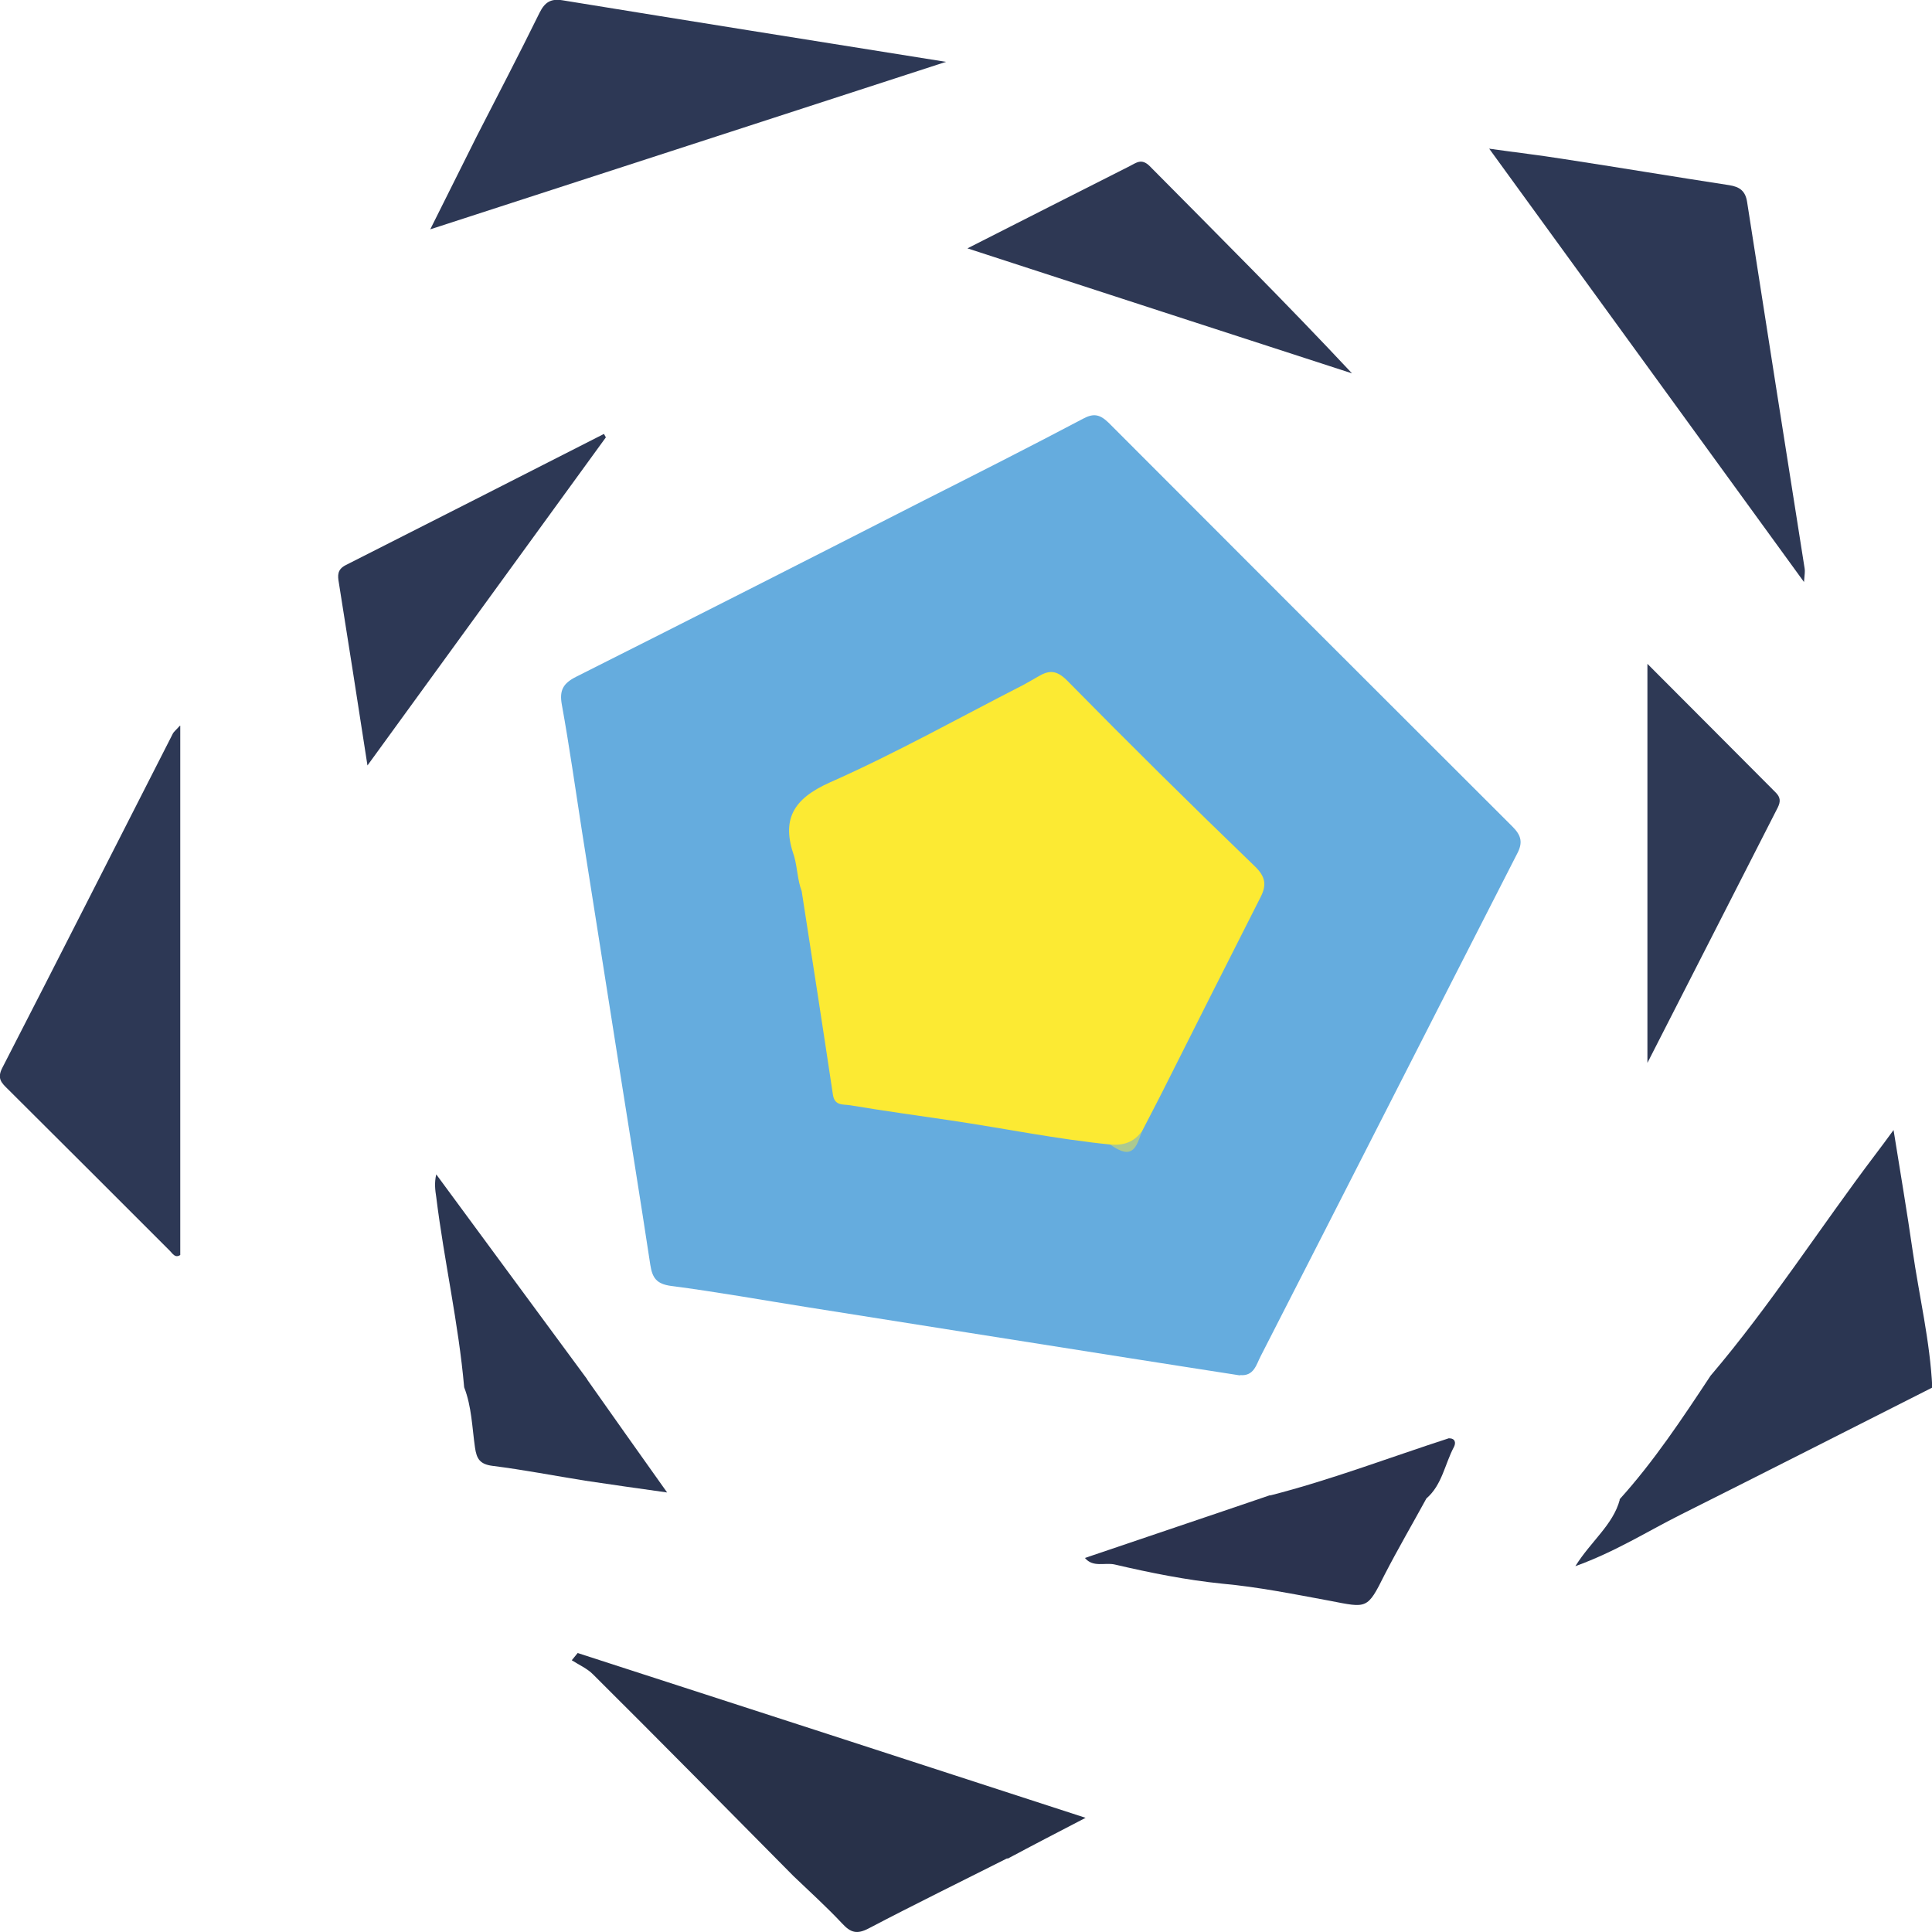 <svg width="20" height="20" viewBox="0 0 20 20" fill="none" xmlns="http://www.w3.org/2000/svg">
<g id="copa-argentina 1" clip-path="url(#clip0_2806_22251)">
<path id="Vector" d="M12.835 14.238C12.45 14.177 12.065 14.119 11.677 14.057C10.574 13.884 9.467 13.707 8.364 13.533C7.89 13.458 7.42 13.373 6.947 13.312C6.794 13.291 6.753 13.227 6.732 13.094C6.627 12.402 6.515 11.711 6.406 11.023C6.28 10.216 6.15 9.409 6.024 8.602C5.956 8.166 5.895 7.73 5.816 7.294C5.789 7.145 5.83 7.073 5.966 7.005C7.165 6.402 8.364 5.793 9.559 5.183C10.111 4.904 10.662 4.625 11.211 4.335C11.323 4.274 11.388 4.291 11.476 4.376C12.869 5.772 14.262 7.165 15.658 8.558C15.75 8.65 15.767 8.725 15.702 8.844C14.817 10.574 13.935 12.311 13.05 14.04C13.005 14.126 12.981 14.248 12.838 14.235L12.835 14.238Z" fill="#65ACDE"/>
<path id="Vector_2" d="M16.765 15.522C17.122 15.127 17.415 14.684 17.708 14.241C18.328 13.513 18.842 12.706 19.418 11.946C19.469 11.878 19.523 11.807 19.602 11.698C19.673 12.14 19.741 12.542 19.799 12.944C19.867 13.417 19.98 13.884 20.003 14.364C19.135 14.803 18.27 15.243 17.402 15.678C17.054 15.852 16.724 16.063 16.308 16.213C16.472 15.951 16.697 15.787 16.768 15.525L16.765 15.522Z" fill="#2B3652"/>
<path id="Vector_3" d="M1.866 7.512C1.866 9.365 1.866 11.177 1.866 12.992C1.812 13.026 1.788 12.978 1.757 12.947C1.199 12.389 0.64 11.83 0.082 11.275C0.017 11.211 -0.034 11.166 0.024 11.054C0.616 9.903 1.202 8.745 1.791 7.591C1.801 7.574 1.819 7.56 1.863 7.512H1.866Z" fill="#2D3855"/>
<path id="Vector_4" d="M18.672 6.021C17.579 4.516 16.513 3.048 15.416 1.539C15.706 1.58 15.941 1.607 16.179 1.645C16.755 1.733 17.327 1.829 17.902 1.917C18.011 1.934 18.069 1.979 18.086 2.091C18.284 3.358 18.481 4.621 18.682 5.888C18.686 5.915 18.682 5.942 18.675 6.024L18.672 6.021Z" fill="#2D3855"/>
<path id="Vector_5" d="M9.794 0.64C7.999 1.223 6.252 1.791 4.454 2.374C4.631 2.023 4.781 1.716 4.934 1.413C5.152 0.988 5.374 0.562 5.585 0.133C5.639 0.024 5.701 -0.017 5.823 0.003C7.124 0.215 8.425 0.422 9.791 0.64H9.794Z" fill="#2D3855"/>
<path id="Vector_6" d="M6.273 4.526C5.459 5.646 4.645 6.767 3.804 7.924C3.702 7.264 3.606 6.647 3.508 6.034C3.494 5.956 3.491 5.895 3.579 5.85C4.471 5.398 5.364 4.945 6.252 4.492C6.259 4.505 6.266 4.516 6.273 4.529V4.526Z" fill="#2D3855"/>
<path id="Vector_7" d="M10.015 2.571C10.604 2.271 11.149 1.996 11.694 1.72C11.762 1.686 11.817 1.635 11.902 1.72C12.603 2.428 13.308 3.13 13.996 3.865C12.685 3.439 11.374 3.014 10.015 2.571Z" fill="#2E3854"/>
<path id="Vector_8" d="M17.054 6.872C17.521 7.339 17.95 7.771 18.382 8.204C18.433 8.255 18.433 8.299 18.403 8.36C17.964 9.222 17.521 10.087 17.054 11.003V6.876V6.872Z" fill="#2E3955"/>
<path id="Vector_9" d="M6.079 14.282C6.344 14.657 6.61 15.035 6.906 15.45C6.596 15.406 6.327 15.369 6.058 15.328C5.738 15.277 5.421 15.215 5.101 15.175C4.968 15.158 4.934 15.103 4.917 14.984C4.887 14.776 4.883 14.562 4.805 14.361C4.747 13.7 4.597 13.05 4.516 12.392C4.505 12.321 4.495 12.246 4.516 12.157C5.037 12.866 5.558 13.571 6.079 14.279V14.282Z" fill="#2B3652"/>
<path id="Vector_10" d="M10.427 19.237C9.947 19.479 9.467 19.714 8.994 19.962C8.871 20.027 8.806 20.007 8.718 19.912C8.558 19.741 8.384 19.584 8.214 19.421C7.523 18.723 6.835 18.025 6.14 17.334C6.079 17.272 5.994 17.235 5.919 17.187C5.939 17.163 5.96 17.136 5.98 17.112C7.717 17.674 9.45 18.236 11.238 18.818C10.942 18.972 10.686 19.104 10.431 19.241L10.427 19.237Z" fill="#283149"/>
<path id="Vector_11" d="M13.148 15.481C13.775 15.321 14.381 15.089 14.998 14.889C15.066 14.889 15.072 14.936 15.052 14.977C14.957 15.154 14.929 15.372 14.766 15.512C14.623 15.774 14.47 16.036 14.333 16.302C14.153 16.663 14.153 16.646 13.765 16.571C13.397 16.503 13.026 16.428 12.651 16.394C12.277 16.356 11.905 16.281 11.541 16.196C11.439 16.172 11.316 16.23 11.231 16.128C11.871 15.91 12.511 15.696 13.148 15.478V15.481Z" fill="#2B334F"/>
<path id="Vector_12" d="M8.221 8.864C8.088 8.486 8.207 8.272 8.588 8.101C9.273 7.798 9.927 7.431 10.594 7.09C10.645 7.063 10.696 7.032 10.744 7.005C10.853 6.94 10.931 6.93 11.044 7.042C11.684 7.693 12.334 8.336 12.992 8.97C13.097 9.072 13.114 9.157 13.053 9.28C12.716 9.944 12.382 10.608 12.048 11.272C11.973 11.422 11.895 11.568 11.82 11.715C11.752 11.858 11.657 11.933 11.493 11.848C10.942 11.793 10.397 11.681 9.845 11.599C9.498 11.548 9.15 11.5 8.803 11.442C8.728 11.429 8.64 11.452 8.622 11.33C8.517 10.628 8.408 9.927 8.299 9.225C8.255 9.11 8.255 8.983 8.221 8.864Z" fill="#FCEA33"/>
<path id="Vector_13" d="M11.49 11.847C11.623 11.861 11.735 11.827 11.817 11.715C11.752 11.95 11.677 11.977 11.49 11.847Z" fill="#ACC990"/>
</g>
<defs>
<clipPath id="clip0_2806_22251">
<rect width="20.003" height="20" fill="white"/>
</clipPath>
</defs>
</svg>
